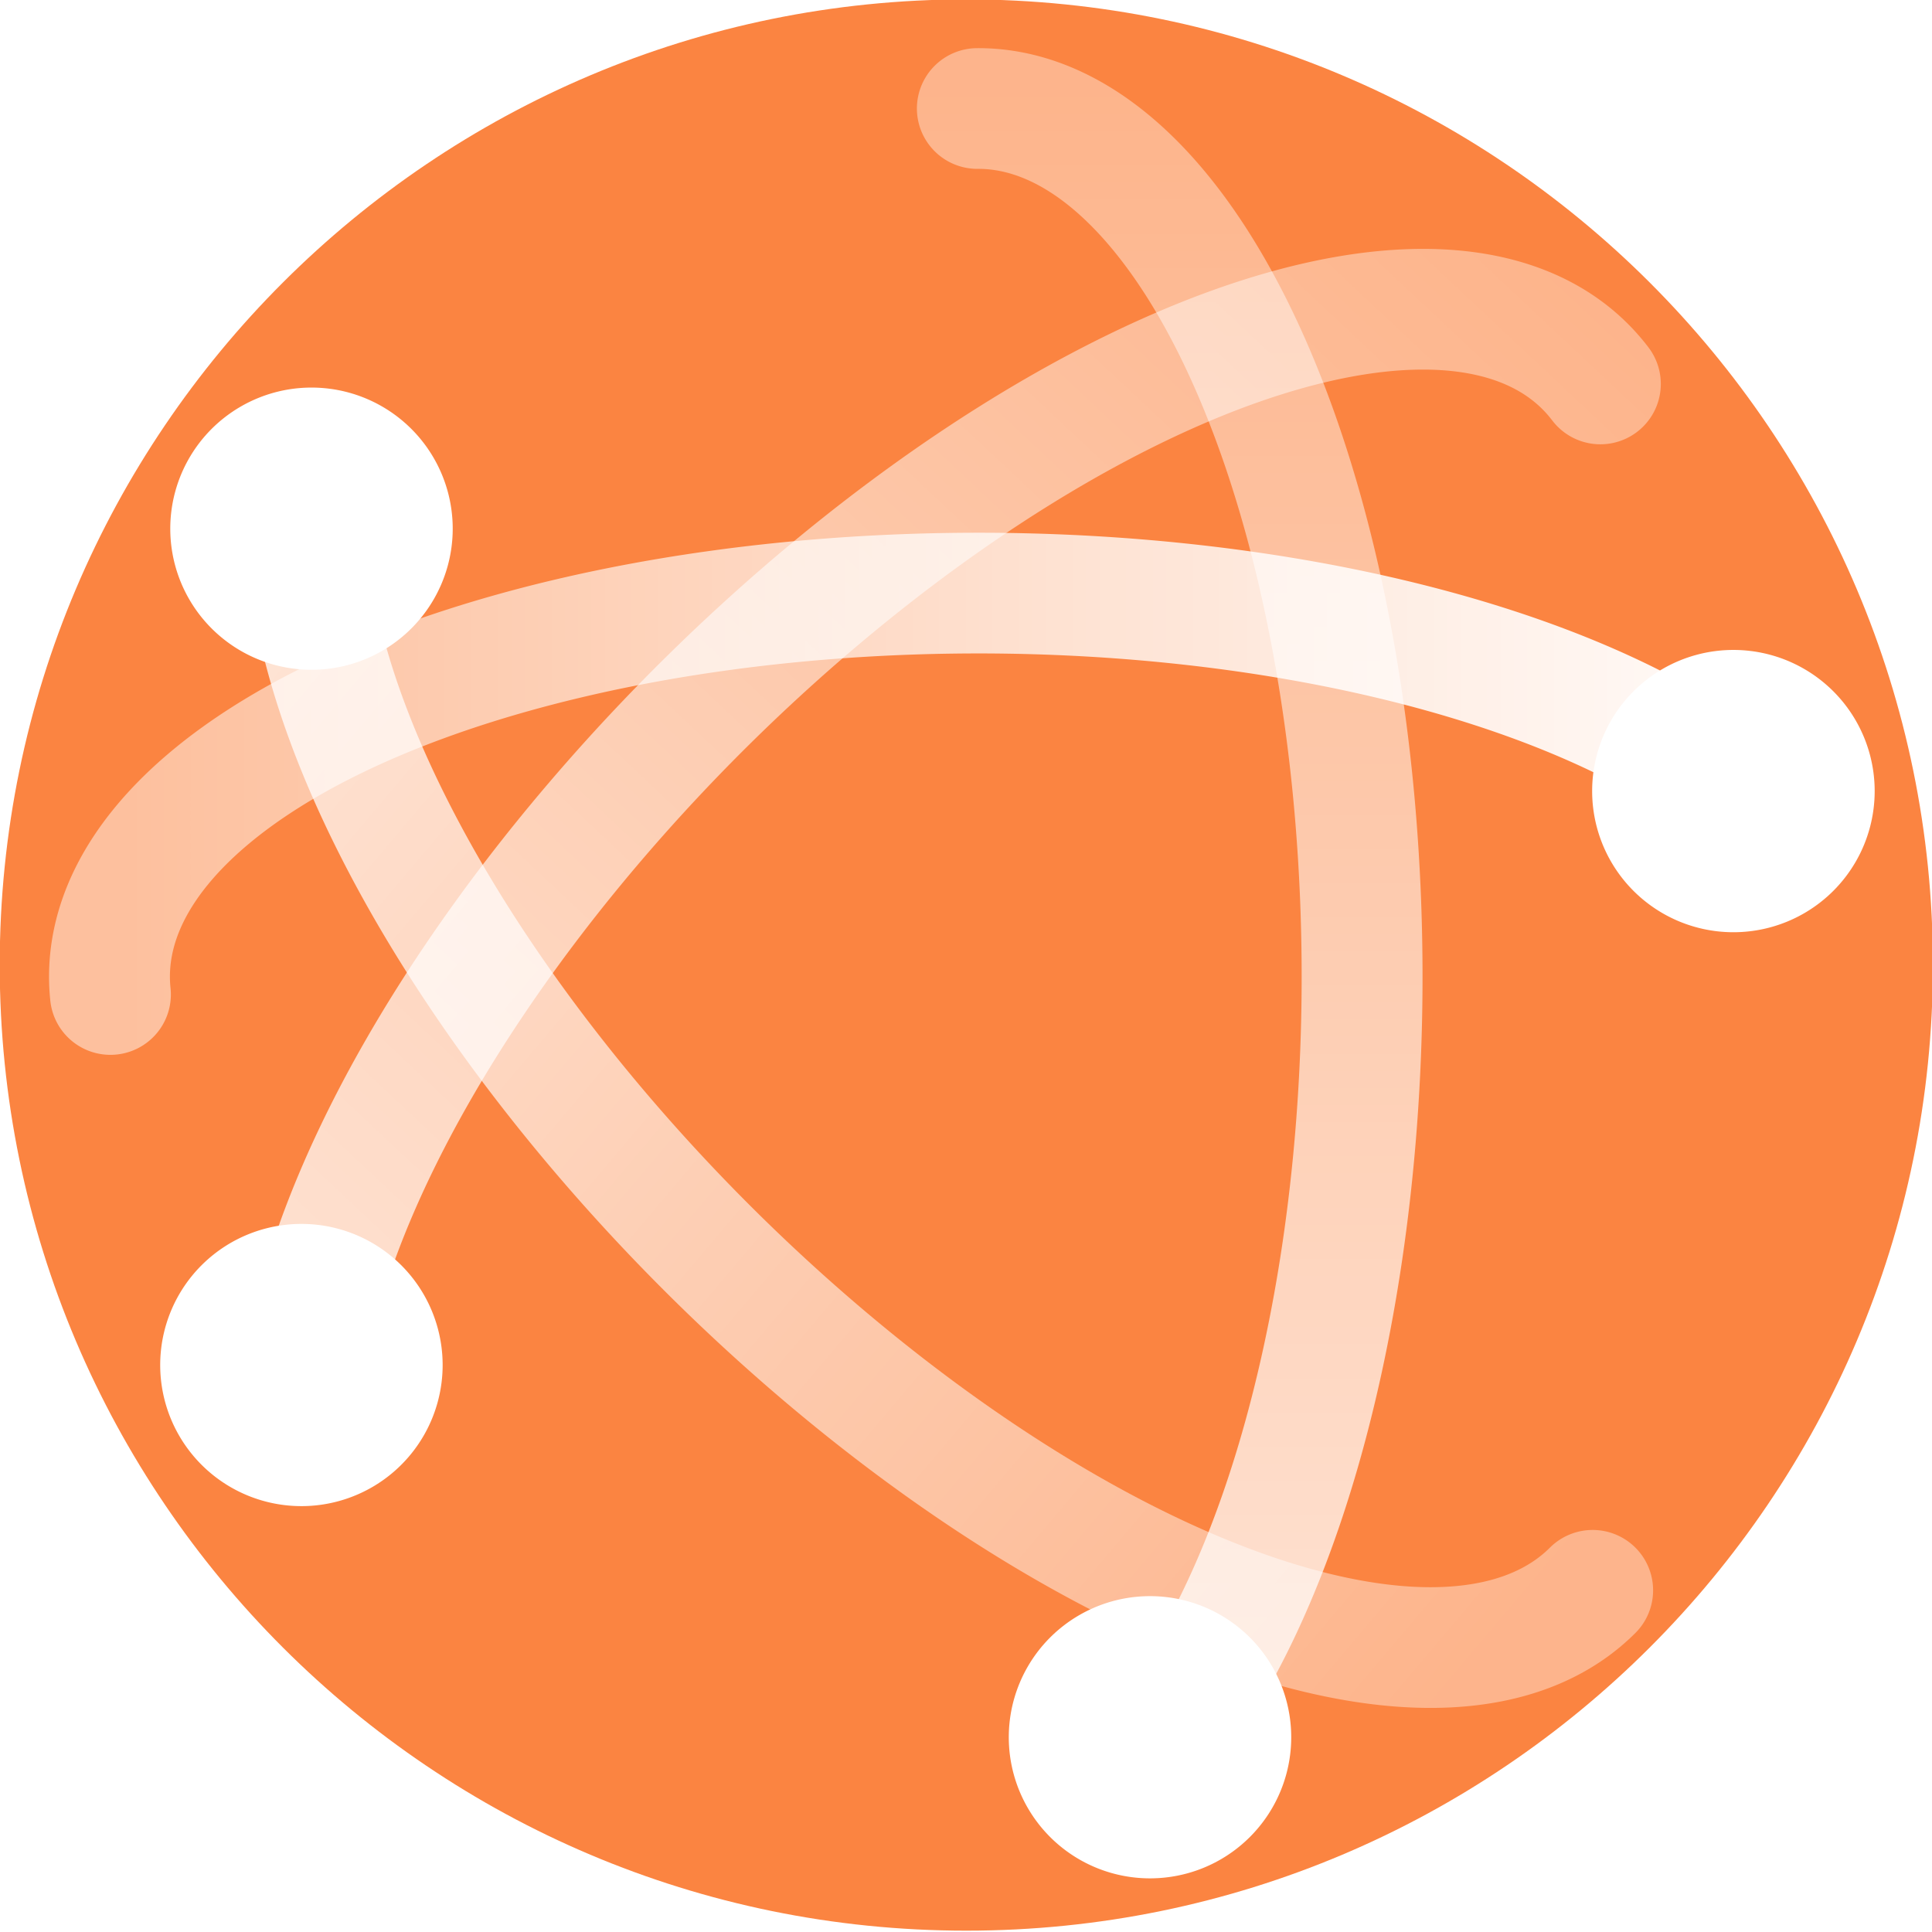 <svg width="16" height="16" version="1.1" xmlns="http://www.w3.org/2000/svg" xmlns:xlink="http://www.w3.org/1999/xlink">
 <defs>
  <style id="current-color-scheme" type="text/css"/>
  <linearGradient id="b" x1="3.5" x2="47.5" y1="23" y2="23" gradientTransform="matrix(0 .477 .477 0 1.231 .03)" gradientUnits="userSpaceOnUse" xlink:href="#a"/>
  <linearGradient id="a">
   <stop stop-color="#fff" stop-opacity=".49" offset="0"/>
   <stop stop-color="#fff" offset="1"/>
  </linearGradient>
  <linearGradient id="c" x1="46.006" x2="4.287" y1="23.707" y2="27.243" gradientTransform="matrix(.337 .337 -.337 .337 11.353 -4.164)" gradientUnits="userSpaceOnUse" xlink:href="#a"/>
  <linearGradient id="d" x1="48.127" x2="2.873" y1="25.828" y2="24.414" gradientTransform="scale(.477 -.477) rotate(45 84.181 -1.451)" gradientUnits="userSpaceOnUse" xlink:href="#a"/>
  <linearGradient id="e" x1="4.49" x2="47.5" y1="23" y2="23" gradientTransform="matrix(.477 0 0 -.477 .04 23.163)" gradientUnits="userSpaceOnUse" xlink:href="#a"/>
 </defs>
 <g transform="translate(-449 -752)">
  <g id="dsvcsvsfdv" transform="translate(449 752)">
   <path d="M0 0h16v16H0z" fill="none"/>
  </g>
  <g transform="translate(0 384)">
   <g transform="translate(0 128)">
    <use transform="translate(0 128)" width="100%" height="100%" xlink:href="#rect4138-25-8-1-1"/>
   </g>
   <g transform="matrix(.702 0 0 .701 448.54 367.54)">
    <path d="m12.055 0.649c-6.292 0-11.403 5.113-11.403 11.408 0 6.294 5.111 11.408 11.403 11.408s11.403-5.114 11.403-11.408c0-6.295-5.111-11.408-11.403-11.408z" fill="#fb8441" overflow="visible"/>
    <g stroke-linecap="round" stroke-linejoin="round" stroke-width="1.426">
     <path d="m14.114 21.482a4.529 10.255 0 0 0-1.929-19.544" fill="none" opacity=".8" stroke="url(#b)"/>
     <path d="M13.269 21.18a.953.954 0 0 0 1.906 0 .953.954 0 1 0-1.906 0z" fill="#fff" overflow="visible" stroke="#fff"/>
     <path d="M19.444 19.444A10.252 4.53 45.02 0 1 4.283 6.565" fill="none" opacity=".8" stroke="url(#c)"/>
     <path d="M5.283 6.902a.953.954 0 0 1-1.906 0 .953.954 0 1 1 1.906 0z" fill="#fff" overflow="visible" stroke="#fff"/>
     <path d="M19.535 5.192A4.53 10.252 44.98 0 0 4.382 16.139" fill="none" opacity=".8" stroke="url(#d)"/>
     <path d="M4.242 17.736a.953.954 0 0 0 0-1.907.953.954 0 1 0 0 1.907z" fill="#fff" stroke="#fff"/>
     <path d="m20.926 9.819a10.25 4.531 0 0 0-18.968 2.586" fill="none" stroke="url(#e)"/>
     <path d="M22.058 10.002a.953.954 0 0 0-1.907 0 .953.954 0 1 0 1.907 0z" fill="#fff" overflow="visible" stroke="#fff"/>
    </g>
   </g>
  </g>
 </g>
</svg>
